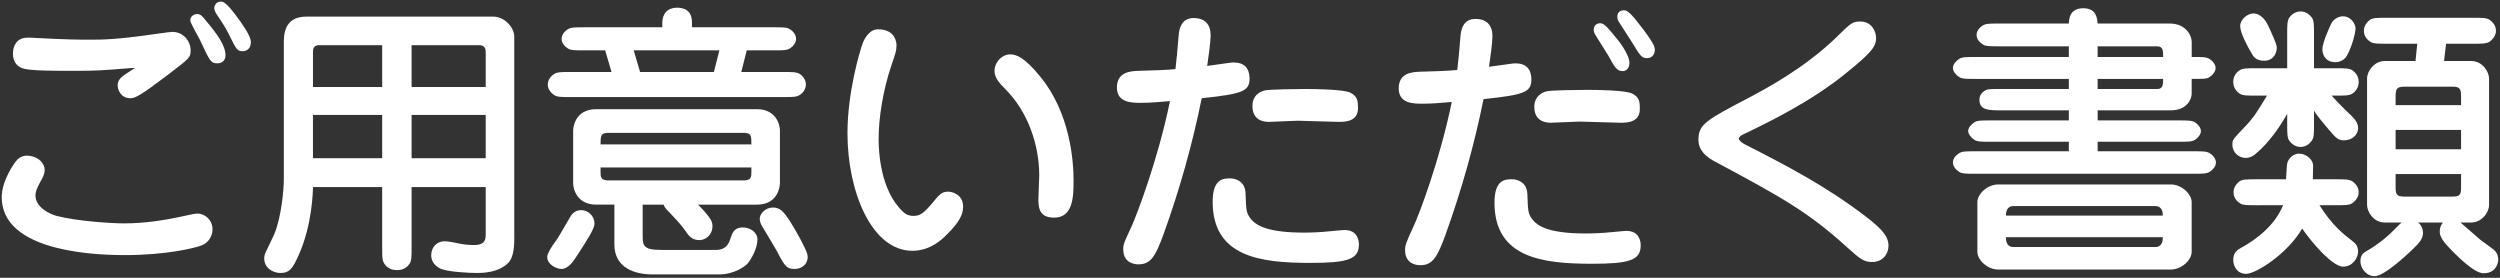 <?xml version="1.0" encoding="utf-8"?>
<!-- Generator: Adobe Illustrator 16.0.0, SVG Export Plug-In . SVG Version: 6.00 Build 0)  -->
<!DOCTYPE svg PUBLIC "-//W3C//DTD SVG 1.1//EN" "http://www.w3.org/Graphics/SVG/1.1/DTD/svg11.dtd">
<svg version="1.1" id="レイヤー_1" xmlns="http://www.w3.org/2000/svg" xmlns:xlink="http://www.w3.org/1999/xlink" x="0px"
	 y="0px" width="234px" height="26px" viewBox="0 0 234 26" enable-background="new 0 0 234 26" xml:space="preserve">
<rect x="0" y="0" width="234" height="26" fill="#333333" stroke="none"/>
<g>
	<g>
		<g>
			<path fill="#FFFFFF" d="M4.182,15.915c0,0.378-0.216,0.783-0.351,0.999C3.4,17.696,3.319,17.993,3.319,18.29
				c0,1.107,1.296,1.729,1.971,1.917c1.997,0.513,5.236,0.702,6.289,0.702c1.997,0,3.806-0.298,5.317-0.621
				c1.215-0.27,1.377-0.297,1.565-0.297c0.756,0,1.431,0.62,1.431,1.484c0,0.567-0.323,1.215-0.999,1.485
				c-0.675,0.27-3.374,0.917-7.233,0.917c-4.049,0-11.499-0.702-11.499-5.426c0-1.565,1.215-3.266,1.457-3.509
				c0.324-0.297,0.676-0.432,1.188-0.351C3.723,14.728,4.182,15.375,4.182,15.915z M12.416,6.359C9.392,6.603,9.068,6.63,6.801,6.63
				c-4.157,0-4.697-0.108-5.129-0.486C1.267,5.819,1.213,5.28,1.213,5.01c0-0.675,0.324-1.484,1.35-1.484H2.86
				c3.401,0.189,4.643,0.189,5.668,0.189c1.107,0,2.511-0.027,5.885-0.514c1.377-0.188,1.539-0.216,1.728-0.216
				c0.972,0,1.701,0.81,1.701,1.728c0,0.675-0.081,0.729-2.241,2.375c-2.429,1.836-2.941,2.106-3.4,2.106
				c-0.864,0-1.188-0.756-1.188-1.215s0.297-0.729,0.675-0.999c0.136-0.108,0.811-0.513,0.945-0.621H12.416z M18.461,1.312
				c0.324,0,0.513,0.242,0.81,0.62c1.026,1.215,1.836,2.321,1.836,3.239c0,0.675-0.566,0.756-0.756,0.756
				c-0.621,0-0.702-0.188-1.619-2.159c-0.136-0.271-0.783-1.431-0.891-1.7c-0.028-0.108-0.028-0.189-0.028-0.189
				c0-0.188,0.108-0.324,0.163-0.378C18.083,1.393,18.273,1.312,18.461,1.312z M20.648,0.151c0.297,0,0.567,0.081,1.836,1.836
				c0.756,1.079,0.998,1.619,0.998,1.97c0,0.567-0.378,0.837-0.756,0.837c-0.513,0-0.594-0.135-1.295-1.565
				c-0.324-0.648-0.513-0.944-1.134-1.862c-0.109-0.162-0.243-0.405-0.243-0.621c0-0.081,0.027-0.188,0.081-0.27
				C20.135,0.421,20.324,0.151,20.648,0.151z"/>
			<path fill="#FFFFFF" d="M35.771,17.508h-6.478c0,0.297-0.055,3.563-1.35,6.397c-0.54,1.188-0.811,1.646-1.701,1.646
				c-0.621,0-1.512-0.405-1.512-1.377c0-0.188,0.055-0.404,0.163-0.621c0.108-0.242,0.675-1.376,0.783-1.646
				c0.675-1.619,0.891-4.237,0.891-5.128V3.903c0-1.376,0.513-2.349,2.132-2.349h17.438c1.161,0,1.998,1.08,1.998,1.863v18.841
				c0,0.566,0,1.781-0.567,2.348c-0.918,0.945-2.483,0.945-2.942,0.945c-0.539,0-2.78-0.081-3.455-0.432
				c-0.729-0.378-0.81-0.972-0.81-1.215c0-0.837,0.594-1.323,1.242-1.323c0.351,0,1.025,0.136,1.376,0.216
				c0.513,0.108,0.972,0.136,1.404,0.136c1.079,0,1.079-0.595,1.079-1.026v-4.399h-6.937v5.614c0,0.892,0,1.269-0.189,1.565
				c-0.404,0.594-0.999,0.594-1.188,0.594c-0.567,0-0.837-0.242-0.999-0.378c-0.378-0.404-0.378-0.647-0.378-1.781V17.508z
				 M35.771,4.228h-5.857c-0.188,0-0.62,0-0.62,0.594v3.32h6.478V4.228z M35.771,10.76h-6.478v4.049h6.478V10.76z M38.525,8.142
				h6.937V4.93c0-0.217,0-0.702-0.594-0.702h-6.343V8.142z M38.525,14.809h6.937V10.76h-6.937V14.809z"/>
			<path fill="#FFFFFF" d="M51.947,22.663c0.297-0.404,0.378-0.566,1.404-2.321c0.107-0.188,0.378-0.675,1.053-0.675
				c0.647,0,1.241,0.54,1.241,1.269c0,0.486-0.756,1.646-1.728,3.132c-0.27,0.404-0.729,1.106-1.376,1.106
				c-0.405,0-1.323-0.378-1.323-1.134C51.218,23.689,51.812,22.825,51.947,22.663z M61.989,2.554V2.122
				c0-0.837,0.513-1.404,1.376-1.404c0.648,0,1.404,0.243,1.404,1.377v0.459h7.639c0.891,0,1.269,0,1.539,0.189
				c0.297,0.188,0.566,0.512,0.566,0.891c0,0.378-0.27,0.701-0.566,0.891c-0.298,0.188-0.648,0.188-1.539,0.188h-2.511l-0.513,2.024
				h3.914c0.891,0,1.269,0,1.565,0.189c0.243,0.161,0.567,0.513,0.567,0.972c0,0.566-0.405,0.891-0.594,0.999
				c-0.271,0.188-0.648,0.188-1.539,0.188H53.405c-0.891,0-1.241,0-1.539-0.188c-0.242-0.162-0.594-0.514-0.594-0.972
				c0-0.567,0.433-0.892,0.594-0.999c0.298-0.189,0.676-0.189,1.539-0.189h3.833l-0.594-2.024h-1.971c-0.891,0-1.269,0-1.538-0.188
				c-0.297-0.189-0.567-0.513-0.567-0.891c0-0.379,0.271-0.702,0.567-0.891c0.297-0.189,0.647-0.189,1.538-0.189H61.989z
				 M60.153,19.154v2.834c0,1.025,0.054,1.404,1.755,1.404h5.102c1.025,0,1.241-0.675,1.403-1.188
				c0.135-0.404,0.324-0.917,1.106-0.917c0.702,0,1.377,0.459,1.377,1.133c0,0.811-0.54,1.782-0.918,2.241
				c-0.188,0.216-1.188,1.025-2.672,1.025h-5.561h-0.675c-1.593,0-3.563-0.566-3.563-2.808v-3.725h-1.7
				c-1.836,0-2.159-1.512-2.159-1.997V12.19c0-0.055,0.054-1.971,2.159-1.971h15.035c1.835,0,2.159,1.512,2.159,1.971v4.967
				c0,0.081-0.054,1.997-2.159,1.997h-5.507c1.35,1.35,1.35,1.7,1.35,2.024c0,0.837-0.675,1.296-1.215,1.296
				c-0.729,0-0.998-0.405-1.376-0.945c-0.405-0.594-1.215-1.403-1.431-1.646c-0.433-0.405-0.513-0.595-0.54-0.729H60.153z
				 M70.33,13.513c0-0.782,0-1.079-0.702-1.079H56.914c-0.701,0-0.701,0.323-0.701,1.079H70.33z M56.212,15.672v0.459
				c0,0.352,0,0.756,0.701,0.756h12.714c0.702,0,0.702-0.377,0.702-0.756v-0.459H56.212z M59.316,4.713l0.594,2.024h6.91
				l0.514-2.024H59.316z M74.351,25.174c-0.702,0-0.918-0.271-1.619-1.646c-0.243-0.432-0.891-1.512-1.35-2.268
				c-0.081-0.108-0.271-0.459-0.271-0.783c0-0.458,0.513-1.053,1.242-1.053c0.675,0,0.972,0.378,1.512,1.161
				c0.594,0.918,1.565,2.672,1.7,3.212C75.728,24.499,75.242,25.174,74.351,25.174z"/>
			<path fill="#FFFFFF" d="M83.913,4.254c0,0.486-0.107,0.783-0.459,1.809C82.618,8.52,82.24,11.11,82.24,13
				c0,1.025,0.107,4.805,2.294,6.829c0.27,0.27,0.594,0.378,0.944,0.378c0.567,0,0.918-0.162,1.755-1.161
				c0.729-0.891,0.918-1.106,1.539-1.106c0.404,0,1.376,0.297,1.376,1.404c0,0.729-0.378,1.484-1.484,2.563
				c-0.485,0.513-1.593,1.566-3.266,1.566c-3.807,0-6.074-5.534-6.074-11.014c0-3.859,1.188-7.801,1.431-8.422
				c0.108-0.297,0.567-1.295,1.431-1.295C83.913,2.743,83.913,4.146,83.913,4.254z M94.548,5.091c0.54,0,1.322,0.216,2.861,2.133
				c2.726,3.348,3.077,7.746,3.077,9.69c0,1.431-0.027,3.455-1.809,3.455c-1.188,0-1.485-0.621-1.485-1.674
				c0-0.351,0.081-1.943,0.081-2.268c0-2.86-1.053-5.992-3.212-8.125c-0.594-0.594-0.837-0.917-0.944-1.403
				C92.928,6.062,93.658,5.091,94.548,5.091z"/>
			<path fill="#FFFFFF" d="M108.943,21.826c-0.756,2.079-1.188,2.916-2.376,2.916c-0.162,0-1.431,0-1.431-1.404
				c0-0.485,0.081-0.647,0.783-2.159c0.459-0.999,2.456-6.182,3.59-11.715c-0.972,0.081-1.836,0.162-2.727,0.162
				c-0.837,0-2.24,0-2.24-1.431c0-1.484,1.296-1.539,2.052-1.565c1.134-0.027,2.753-0.081,3.428-0.162
				c0.108-0.918,0.216-2.051,0.297-3.132c0.055-0.729,0.297-1.646,1.404-1.646c1.079,0,1.592,0.62,1.592,1.619
				c0,0.594-0.216,2.187-0.323,2.861c1.97-0.271,2.267-0.324,2.456-0.324c1.053,0,1.484,0.567,1.512,1.458
				c0,1.215-0.567,1.484-4.481,1.89C111.615,13.485,110.427,17.696,108.943,21.826z M116.582,18.074
				c0.054,1.647,0.081,1.81,0.404,2.295c0.54,0.782,1.755,1.403,5.076,1.403c0.621,0,1.484-0.026,2.51-0.135
				c0.973-0.081,1.08-0.108,1.27-0.108c1.24,0,1.35,0.999,1.35,1.35c0,1.404-1.053,1.728-4.562,1.728
				c-4.669,0-9.124-0.566-9.124-5.722c0-2.214,1.053-2.187,1.674-2.187C115.448,16.698,116.528,16.833,116.582,18.074z
				 M125.3,11.407c-0.594,0-3.293-0.108-3.832-0.108c-0.432,0-2.295,0.108-2.674,0.108c-0.297,0-1.565,0-1.565-1.484
				c0-0.513,0.189-1.215,1.161-1.458c0.459-0.107,3.131-0.135,3.779-0.135c0.891,0,3.59,0.027,4.238,0.351
				c0.701,0.352,0.701,0.864,0.701,1.458C127.108,11.407,125.841,11.407,125.3,11.407z"/>
			<path fill="#FFFFFF" d="M135.321,21.907c-0.756,2.079-1.188,2.916-2.375,2.916c-0.162,0-1.43,0-1.43-1.404
				c0-0.485,0.08-0.675,0.781-2.213c0.486-0.999,2.457-6.154,3.59-11.661c-0.971,0.081-1.834,0.162-2.725,0.162
				c-0.838,0-2.242,0-2.242-1.431c0-1.484,1.297-1.539,2.053-1.565c1.133-0.027,2.752-0.081,3.428-0.162
				c0.107-0.918,0.217-2.052,0.297-3.131c0.055-0.729,0.297-1.647,1.404-1.647c1.078,0,1.592,0.621,1.592,1.62
				c0,0.594-0.217,2.187-0.324,2.861c1.971-0.271,2.268-0.324,2.457-0.324c1.053,0,1.484,0.567,1.512,1.458
				c0,1.215-0.541,1.484-4.48,1.89C137.993,13.567,136.806,17.777,135.321,21.907z M142.96,18.155
				c0.055,1.646,0.082,1.809,0.406,2.295c0.539,0.782,1.754,1.403,5.074,1.403c0.621,0,1.484-0.027,2.537-0.135
				c0.945-0.081,1.053-0.107,1.242-0.107c1.24,0,1.35,0.998,1.35,1.35c0,1.402-1.053,1.727-4.562,1.727
				c-4.67,0-9.123-0.566-9.123-5.723c0-2.213,1.053-2.186,1.674-2.186C141.827,16.779,142.907,16.914,142.96,18.155z
				 M151.679,11.488c-0.594,0-3.293-0.108-3.832-0.108c-0.432,0-2.295,0.108-2.672,0.108c-0.271,0-1.566,0-1.566-1.484
				c0-0.513,0.217-1.215,1.16-1.458c0.459-0.107,3.131-0.135,3.779-0.135c0.891,0,3.59,0.027,4.238,0.351
				c0.701,0.352,0.701,0.864,0.701,1.458C153.487,11.488,152.22,11.488,151.679,11.488z M149.735,2.176
				c0.324,0,0.514,0.081,1.674,1.539c0.055,0.054,1.107,1.376,1.107,2.186c0,0.486-0.297,0.756-0.648,0.756
				c-0.539,0-0.756-0.404-1.35-1.484c-0.162-0.242-0.836-1.35-1.08-1.728c-0.135-0.216-0.27-0.404-0.27-0.675
				c0-0.107,0.027-0.189,0.055-0.27C149.331,2.284,149.546,2.176,149.735,2.176z M151.976,0.961c0.352,0,0.621,0.189,1.891,1.862
				c0.756,1.026,1.025,1.485,1.025,1.836c0,0.271-0.135,0.783-0.729,0.783c-0.486,0-0.648-0.216-1.322-1.35
				c-0.189-0.324-1.107-1.701-1.27-1.971c-0.162-0.243-0.242-0.513-0.162-0.756C151.409,1.312,151.544,0.961,151.976,0.961z"/>
			<path fill="#FFFFFF" d="M163.267,13.485c4.021,2.052,7.611,3.914,11.363,6.776c1.539,1.187,2.133,1.861,2.133,2.752
				c0,0.783-0.566,1.513-1.539,1.513c-0.783,0-1.16-0.324-2.268-1.323c-3.752-3.401-6.18-4.724-12.416-8.07
				c-0.836-0.433-1.566-1.053-1.566-2.052c0-1.458,0.703-1.836,4.887-4.022c1.35-0.729,5.021-2.645,8.07-5.614
				c1.322-1.296,1.459-1.431,2.188-1.431c1.133,0,1.484,0.999,1.484,1.539c0,0.756-0.352,1.295-2.646,3.158
				c-3.428,2.834-7.691,4.858-9.771,5.857c-0.242,0.107-0.432,0.27-0.432,0.404C162.753,13.108,162.97,13.323,163.267,13.485z"/>
			<path fill="#FFFFFF" d="M205.14,5.334c1.08,0,1.215,0,1.512,0.108c0.297,0.107,0.729,0.513,0.729,0.917
				c0,0.352-0.27,0.648-0.539,0.837c-0.297,0.189-0.434,0.189-1.701,0.189v1.403c0,0.405-0.379,1.539-1.943,1.539h-6.857v0.944
				h7.586c0.891,0,1.242,0,1.539,0.188c0.324,0.217,0.539,0.54,0.539,0.81c0,0.324-0.27,0.622-0.539,0.811
				c-0.297,0.189-0.648,0.189-1.539,0.189h-7.586v0.891h8.963c0.891,0,1.242,0,1.539,0.188s0.566,0.513,0.566,0.863
				c0,0.378-0.297,0.676-0.566,0.864c-0.297,0.188-0.648,0.188-1.539,0.188h-20.406c-0.891,0-1.27,0-1.539-0.188
				c-0.297-0.188-0.566-0.513-0.566-0.864c0-0.377,0.27-0.675,0.566-0.863s0.648-0.188,1.539-0.188h8.744v-0.891h-7.314
				c-0.918,0-1.268,0-1.539-0.189c-0.322-0.216-0.566-0.54-0.566-0.811c0-0.323,0.27-0.62,0.566-0.81
				c0.271-0.188,0.621-0.188,1.539-0.188h7.314v-0.944h-6.316c-1.188,0-2.051,0-2.051-0.999c0-0.324,0.162-0.621,0.459-0.81
				c0.27-0.189,0.404-0.189,1.592-0.189h6.316V7.386h-8.744c-0.891,0-1.27,0-1.539-0.189c-0.324-0.216-0.566-0.54-0.566-0.837
				c0-0.351,0.297-0.647,0.566-0.837c0.297-0.188,0.648-0.188,1.539-0.188h8.744V4.335h-6.531c-0.891,0-1.27,0-1.539-0.188
				c-0.297-0.189-0.566-0.513-0.566-0.864c0-0.378,0.27-0.702,0.566-0.891s0.648-0.188,1.539-0.188h6.531
				c0.027-0.459,0.082-1.431,1.35-1.431c1.242,0,1.297,0.944,1.35,1.431h6.75c1.537,0,2.051,1.16,2.051,1.7V5.334z M203.196,17.265
				c1.025,0,1.943,0.918,1.943,1.646v4.67c0,0.756-0.945,1.646-1.943,1.646h-16.17c-1.025,0-1.943-0.917-1.943-1.646v-4.67
				c0-0.756,0.945-1.646,1.943-1.646H203.196z M202.44,20.18c0-0.188,0-0.891-0.701-0.891h-13.281c-0.701,0-0.701,0.702-0.701,0.891
				H202.44z M187.757,22.204c0,0.216,0,0.918,0.701,0.918h13.281c0.701,0,0.701-0.729,0.701-0.918H187.757z M202.468,5.334
				c0-0.621,0-0.999-0.594-0.999h-5.535v0.999H202.468z M196.339,7.386V8.33h5.615c0.514,0,0.514-0.513,0.514-0.944H196.339z"/>
			<path fill="#FFFFFF" d="M216.591,11.597c0,0.891,0,1.269-0.189,1.538c-0.242,0.378-0.621,0.621-1.08,0.621
				c-0.539,0-0.891-0.378-1.053-0.594c-0.188-0.297-0.188-0.675-0.188-1.565v-0.945c-0.703,1.242-1.701,2.727-3.051,3.833
				c-0.189,0.135-0.459,0.297-0.838,0.297c-0.619,0-1.24-0.486-1.24-1.241c0-0.459,0.027-0.486,1.322-1.836
				c0.729-0.783,1.133-1.457,1.916-2.753h-0.998c-0.891,0-1.27,0-1.566-0.189c-0.539-0.378-0.594-0.863-0.594-1.106
				c0-0.513,0.297-0.891,0.594-1.079c0.297-0.189,0.676-0.189,1.566-0.189h2.889V3.229c0-0.891,0-1.269,0.188-1.565
				c0.244-0.351,0.621-0.594,1.08-0.594c0.541,0,0.891,0.378,1.053,0.594c0.189,0.297,0.189,0.675,0.189,1.565v3.158h2.023
				c0.891,0,1.27,0,1.566,0.189c0.539,0.377,0.594,0.863,0.594,1.106c0,0.513-0.297,0.891-0.594,1.079
				c-0.297,0.189-0.676,0.189-1.566,0.189h-0.377c0.998,1.106,1.592,1.62,1.863,1.89c0.35,0.351,0.619,0.702,0.619,1.133
				c0,0.702-0.619,1.161-1.322,1.161c-0.566,0-0.756-0.216-1.484-1.079c-1.08-1.27-1.16-1.432-1.322-1.701V11.597z M211.192,19.209
				c-0.891,0-1.27,0-1.539-0.189c-0.162-0.108-0.594-0.405-0.594-1.026c0-0.566,0.404-0.891,0.566-1.025
				c0.297-0.188,0.676-0.188,1.566-0.188h2.779c0.082-1.296,0.082-1.431,0.162-1.646c0.135-0.324,0.514-0.756,1.08-0.756
				c0.621,0,1.27,0.54,1.295,1.079c0,0.081-0.025,1.134-0.025,1.323h2.131c0.891,0,1.242,0,1.566,0.188
				c0.135,0.108,0.594,0.432,0.594,1.025c0,0.567-0.432,0.892-0.594,1.026c-0.297,0.189-0.676,0.189-1.566,0.189h-1.512
				c1.215,1.916,2.268,2.726,3.078,3.346c0.242,0.189,0.539,0.433,0.539,0.999c0,0.621-0.539,1.404-1.402,1.404
				c-1,0-2.916-2.24-3.834-3.563c-1.377,2.376-4.346,4.238-5.236,4.238c-0.918,0-1.215-0.81-1.215-1.296
				c0-0.729,0.432-0.972,0.676-1.106c1.537-0.837,3.211-2.133,3.994-4.021H211.192z M211.921,5.685c-0.756,0-1.025-0.404-1.16-0.675
				c-0.406-0.675-1.08-1.943-1.08-2.564c0-0.647,0.701-1.188,1.242-1.188c0.729,0,1.188,0.756,1.35,1.08
				c0.322,0.702,0.836,1.781,0.836,2.105C213.108,4.93,212.839,5.685,211.921,5.685z M219.532,5.415
				c-0.162,0.188-0.512,0.404-0.943,0.404c-0.891,0-1.215-0.647-1.215-1.214c0-0.621,0.756-2.268,0.863-2.457
				c0.27-0.458,0.756-0.621,1.053-0.621c0.836,0,1.188,0.811,1.188,1.107C220.478,3.229,219.964,4.875,219.532,5.415z
				 M231.302,5.712c1.08,0,1.674,1.025,1.674,1.646v11.823c0,0.729-0.703,1.646-1.674,1.646h-0.998
				c0.297,0.243,1.592,1.403,1.861,1.619c0.217,0.162,1.08,0.783,1.242,0.918c0.432,0.351,0.432,0.863,0.432,0.945
				c0,0.188-0.135,1.268-1.377,1.268c-0.918,0-2.672-1.781-3.508-2.699c-0.594-0.701-0.594-1.053-0.594-1.215
				c0-0.458,0.215-0.729,0.297-0.836h-2.322c0.297,0.243,0.459,0.594,0.459,0.972c0,0.566-0.432,0.998-0.594,1.161
				c-0.621,0.647-2.996,2.888-3.914,2.888c-0.863,0-1.35-0.81-1.35-1.377c0-0.647,0.297-0.81,0.621-0.998
				c0.701-0.405,1.619-1.026,2.537-1.971c0.486-0.486,0.539-0.54,0.701-0.675h-1.592c-1.053,0-1.646-1.026-1.646-1.646V7.358
				c0-0.729,0.701-1.646,1.646-1.646h2.889c0.053-0.485,0.107-1.053,0.162-1.619h-2.861c-0.891,0-1.27,0-1.539-0.189
				c-0.162-0.108-0.594-0.405-0.594-1.025c0-0.567,0.404-0.891,0.566-1.026c0.297-0.188,0.676-0.188,1.566-0.188h8.07
				c0.891,0,1.268,0,1.564,0.188c0.137,0.108,0.596,0.433,0.596,1.026c0,0.566-0.434,0.891-0.596,1.025
				c-0.297,0.189-0.674,0.189-1.564,0.189h-2.51c-0.027,0.297-0.109,0.972-0.189,1.619H231.302z M230.356,9.842V8.979
				c0-0.702-0.162-0.864-0.783-0.864h-4.561c-0.648,0-0.783,0.216-0.783,0.864v0.863H230.356z M224.229,12.163v1.809h6.127v-1.809
				H224.229z M224.229,16.293v1.269c0,0.648,0.135,0.837,0.783,0.837h4.561c0.621,0,0.783-0.136,0.783-0.837v-1.269H224.229z"/>
		</g>
	</g>
</g>
</svg>
